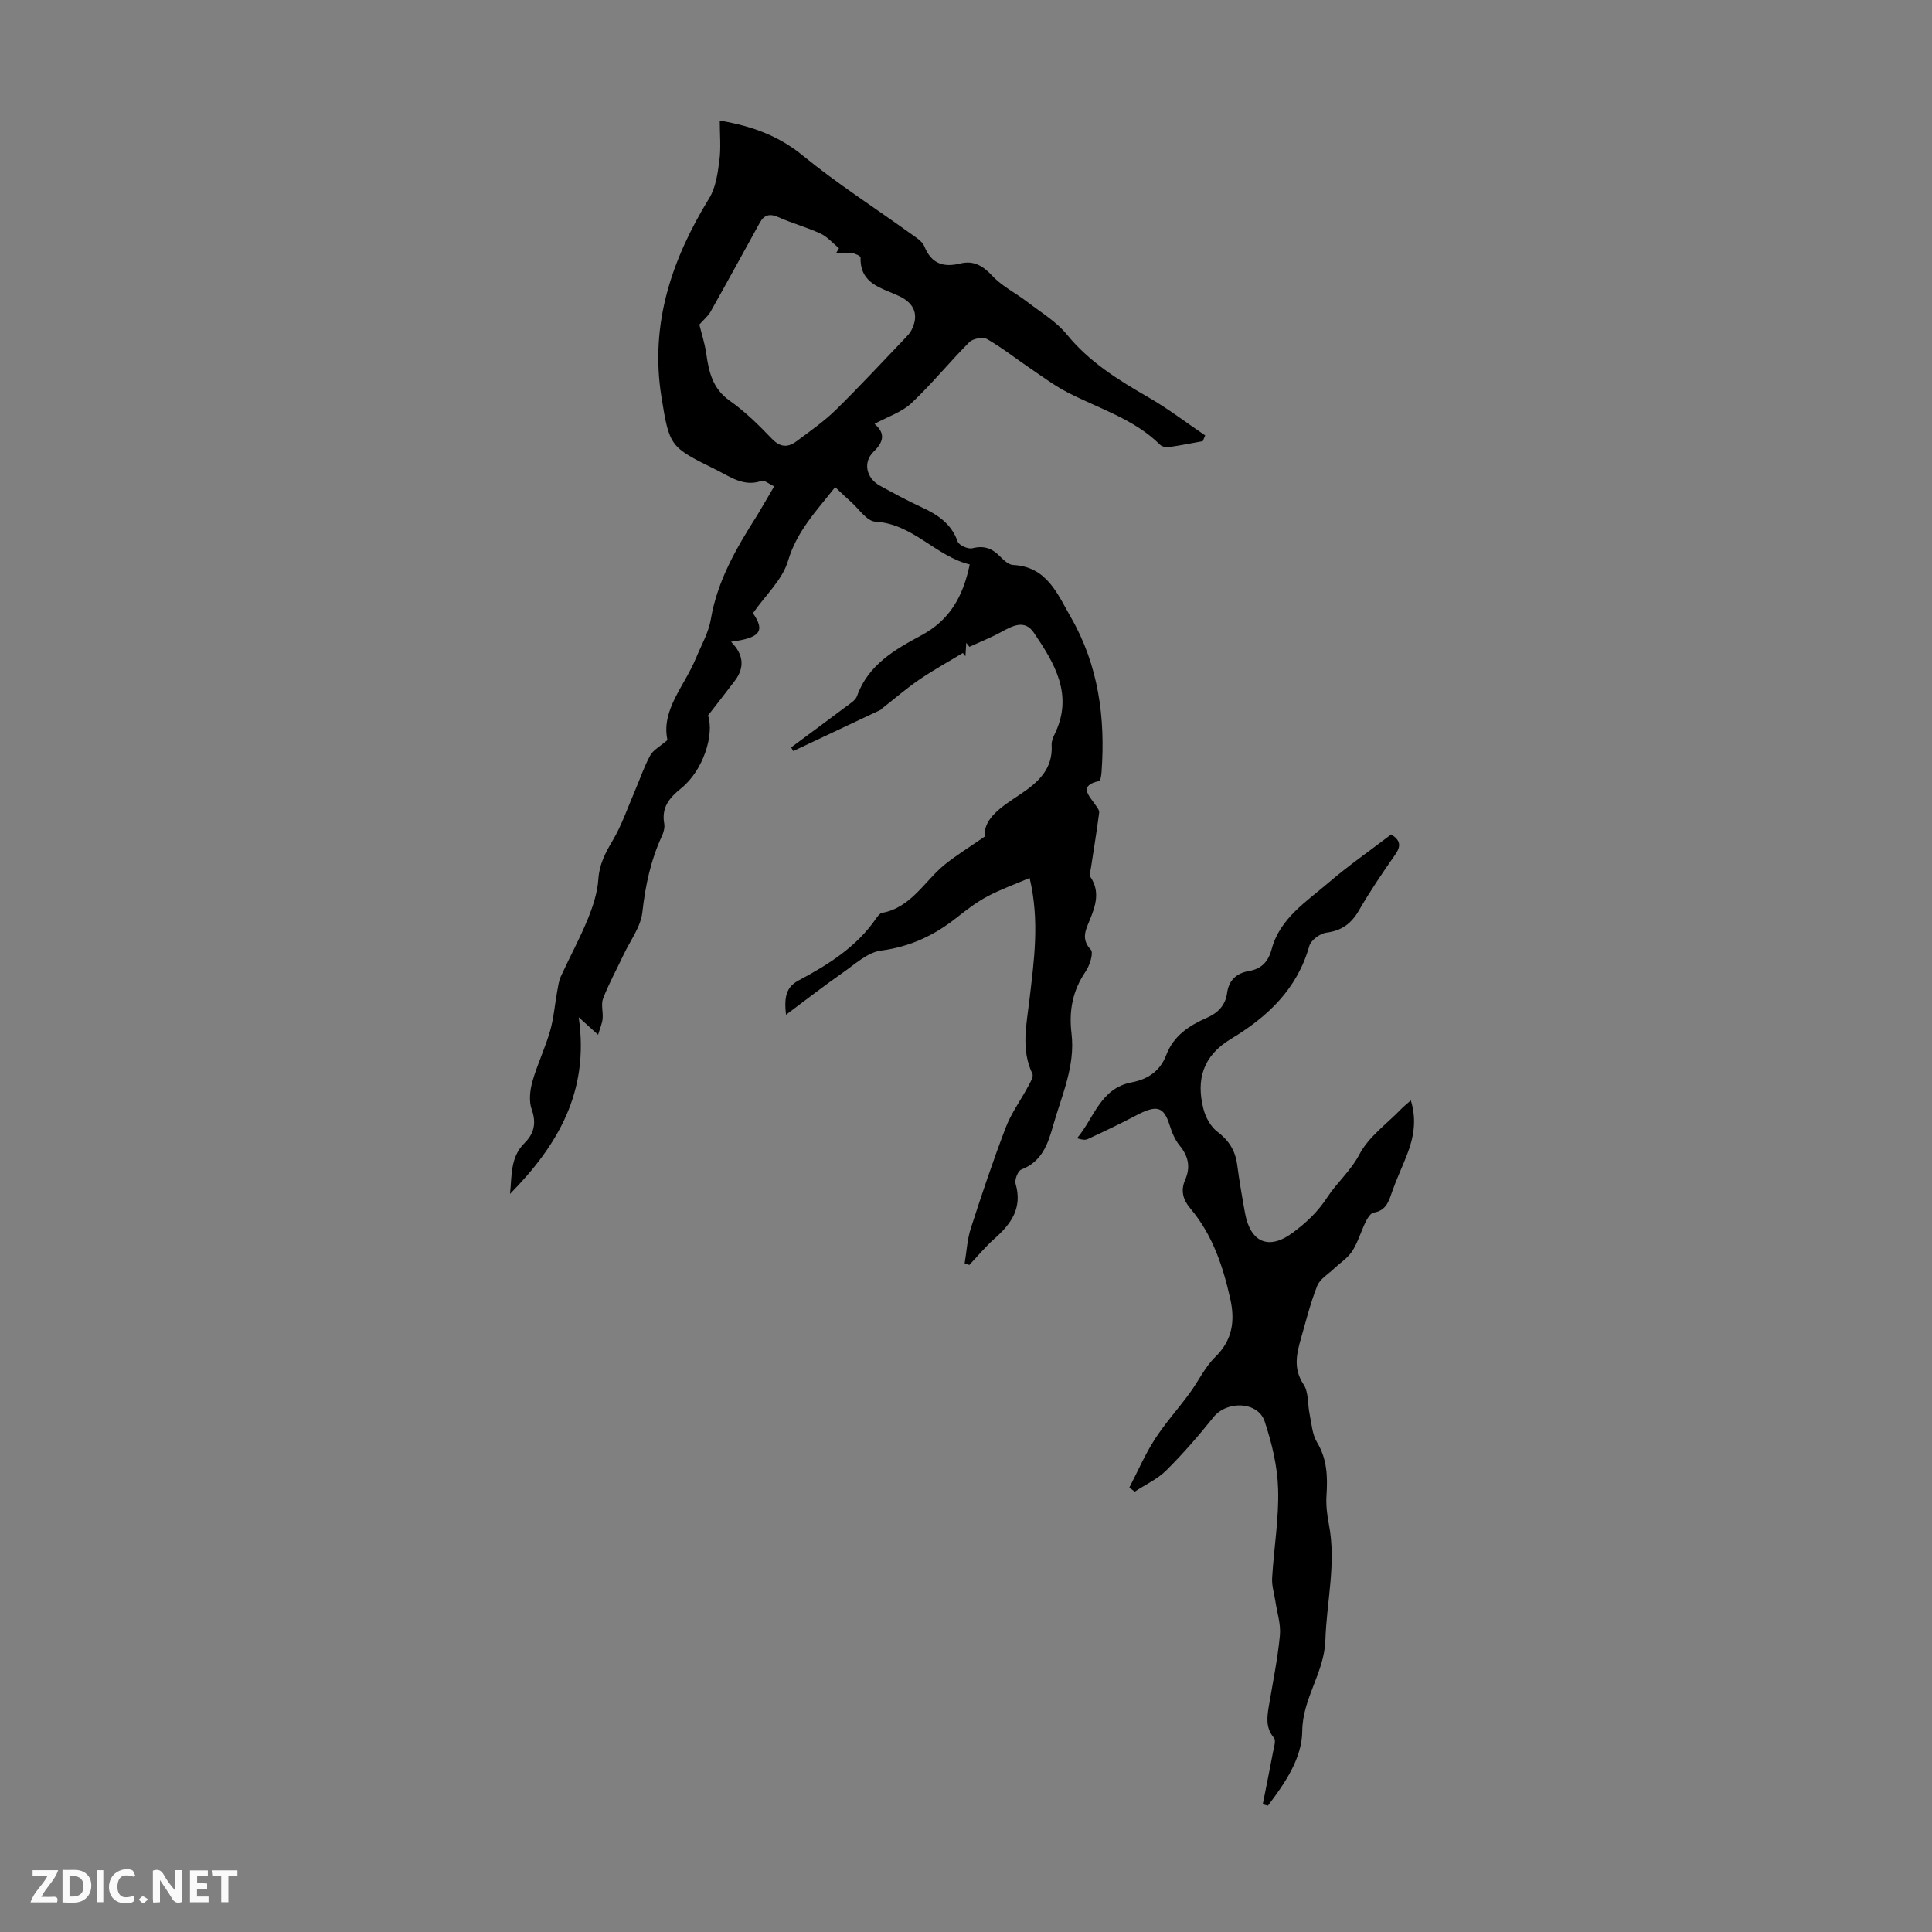 <svg enable-background="new 0 0 400 400" viewBox="0 0 400 400" xmlns="http://www.w3.org/2000/svg"><rect x="0" y="0" width="400" height="400" fill="#808080" stroke="none"/><g fill="#fbfafa"><path d="m37.59 393.81c-.92.31-1.52.05-2-.78-.7-1.2-1.52-2.34-2.47-3.78v4.59c-.55.03-.95.05-1.41.07-.03-.37-.06-.64-.06-.91 0-1.91 0-3.81 0-5.7 1.13-.41 1.77-.03 2.29.91.62 1.11 1.38 2.14 2.31 3.19v-4.2h1.35v6.61z"/><path d="m12.94 393.88v-6.75c1.9.19 3.93-.54 5.37 1.29.8 1.01.78 2.88.03 3.97-1.37 1.97-3.4 1.51-5.4 1.49m1.45-1.22c2.04.12 2.92-.58 2.89-2.21-.03-1.51-.98-2.19-2.89-2z"/><path d="m11.81 393.87h-5.49c.68-2.18 2.47-3.48 3.51-5.45h-3.08v-1.21h5.29c-.71 2.13-2.44 3.48-3.47 5.51.86 0 1.63.04 2.39-.01.79-.05 1.14.21.85 1.16"/><path d="m39.33 393.86v-6.61h3.7v1.07h-2.22v1.52c.68.04 1.34.09 2.07.13v1.07c-.72.05-1.38.09-2.1.14v1.48h2.4v1.19h-3.85z"/><path d="m27.71 388.56c-1.15-.3-2.46-.61-3.1.64-.37.73-.41 1.93-.06 2.67.63 1.35 1.99.93 3.17.68.35.94-.01 1.32-.93 1.46-1.62.25-3.05-.27-3.76-1.48-.73-1.24-.6-3.03.31-4.17.88-1.11 2.71-1.7 4-1.16.32.13.44.74.65 1.12-.1.08-.19.16-.28.24"/><path d="m49.15 387.24v1.07c-.59.02-1.17.05-1.87.08v5.44h-1.48v-5.44h-1.85c-.05-.4-.08-.73-.13-1.15z"/><path d="m20.06 387.21h1.33v6.62h-1.33z"/><path d="m30.68 393.25c-.49.38-.8.79-1.05.76-.32-.05-.6-.45-.9-.7.26-.24.51-.64.8-.67.29-.04.62.3 1.15.61"/></g><path d="m160.29 100.69c-1.11-.51-2.04-1.33-2.61-1.13-3.7 1.3-6.48-.85-9.42-2.3-9.53-4.72-9.66-4.72-11.32-15.11-2.41-15.03 2.11-28.43 9.89-41.1 1.36-2.21 1.76-5.14 2.11-7.81.35-2.66.08-5.41.08-8.28 6.95 1.19 12.31 3.26 17.21 7.26 7.08 5.79 14.83 10.76 22.27 16.12 1.07.77 2.43 1.57 2.88 2.67 1.45 3.6 3.94 4.4 7.42 3.55 2.79-.69 4.71.47 6.68 2.58 2.01 2.15 4.82 3.53 7.2 5.36 2.81 2.16 6 4.06 8.19 6.74 4.66 5.72 10.65 9.42 16.89 13.02 4.08 2.35 7.85 5.24 11.76 7.89-.17.4-.33.79-.5 1.19-2.35.42-4.69.9-7.05 1.23-.58.08-1.41-.11-1.8-.5-5.41-5.36-12.65-7.46-19.17-10.84-2.65-1.37-5.07-3.18-7.55-4.86-3.03-2.05-5.92-4.34-9.07-6.16-.86-.49-2.92-.13-3.66.6-4.1 4.11-7.78 8.67-12 12.64-2.01 1.89-4.92 2.82-7.65 4.31 2.29 1.98 1.89 3.72-.22 5.78-2.24 2.18-1.49 5.46 1.3 7 2.84 1.56 5.7 3.12 8.64 4.47 3.34 1.54 6.17 3.39 7.49 7.13.27.76 2.16 1.6 3.04 1.37 2.38-.61 4.07.01 5.7 1.67.76.77 1.78 1.74 2.73 1.79 7 .34 9.18 5.99 11.95 10.81 5.72 9.94 7.19 20.81 6.36 32.09-.05.64-.2 1.76-.49 1.83-4.27.95-2.19 2.92-.87 4.82.37.53.94 1.2.87 1.73-.49 3.84-1.13 7.66-1.71 11.49-.09.6-.38 1.4-.11 1.8 2.05 3.04 1.1 5.94-.12 8.93-.82 2-1.88 3.93.21 6.15.61.65-.22 3.28-1.08 4.53-2.69 3.93-3.48 8.15-2.92 12.76.83 6.82-2.05 12.91-3.83 19.23-1.09 3.86-2.34 7.37-6.56 9-.7.27-1.43 2.12-1.18 2.96 1.44 4.97-.89 8.27-4.34 11.32-1.89 1.67-3.51 3.64-5.25 5.48-.32-.11-.64-.22-.96-.34.41-2.43.53-4.94 1.28-7.26 2.26-7.01 4.61-14.01 7.24-20.89 1.14-2.98 3.11-5.64 4.63-8.49.44-.82 1.16-2.02.87-2.62-2.39-5.01-1.21-10.14-.62-15.19.96-8.22 2.17-16.41.05-25.33-3 1.28-5.98 2.34-8.74 3.81-2.26 1.2-4.33 2.79-6.34 4.38-4.64 3.68-9.65 6.05-15.69 6.84-2.78.36-5.37 2.81-7.88 4.55-3.8 2.65-7.46 5.5-11.79 8.73-.41-3.69.04-5.73 2.61-7.1 6.15-3.27 12.01-6.94 16.07-12.86.31-.45.75-1.03 1.2-1.12 6.08-1.12 8.77-6.59 13.03-10.04 2.32-1.87 4.87-3.44 8.21-5.75-.23-3.92 3.68-6.28 7.42-8.79 3.63-2.43 6.76-5.2 6.46-10.18-.05-.74.28-1.56.62-2.25 3.97-8.12-.01-14.69-4.32-21.03-1.92-2.82-4.47-1.35-6.84-.07-2.09 1.14-4.32 2.02-6.48 3.02-.22-.28-.44-.55-.66-.83-.06.93-.12 1.85-.17 2.78-.17-.23-.35-.45-.53-.68-3.03 1.84-6.15 3.55-9.07 5.55-2.67 1.83-5.14 3.97-7.69 5.97-.09.07-.14.19-.23.24-6.04 2.85-12.08 5.7-18.13 8.55-.14-.25-.28-.51-.43-.76 3.75-2.78 7.52-5.55 11.26-8.37.88-.66 2.05-1.34 2.38-2.26 2.31-6.49 7.86-9.64 13.33-12.58 5.91-3.17 8.64-8.09 10-14.67-7.06-1.7-11.7-8.4-19.55-8.86-1.77-.1-3.41-2.67-5.07-4.13-1.08-.95-2.11-1.96-3.24-3.02-3.84 4.89-7.93 9.09-9.75 15.25-1.16 3.92-4.69 7.14-7.27 10.85 2.51 3.65 1.63 5.1-4.54 5.92 2.55 2.55 2.92 5.26.79 8.07-1.7 2.24-3.43 4.45-5.55 7.19 1.32 3.92-.95 11.37-5.59 15.1-2.44 1.96-4.08 3.96-3.48 7.29.15.81-.12 1.8-.48 2.58-2.33 5.03-3.43 10.28-4.05 15.8-.34 3.02-2.51 5.85-3.88 8.75-1.42 3.02-3.04 5.96-4.24 9.06-.48 1.23.03 2.82-.11 4.23-.09.96-.52 1.89-.93 3.29-1.49-1.34-2.31-2.08-4.02-3.62 2.28 15.5-4.47 26.66-14.22 36.58.41-3.68 0-7.54 2.97-10.49 1.98-1.96 2.55-4.14 1.52-7.01-.61-1.71-.36-3.96.15-5.78 1-3.54 2.63-6.9 3.65-10.43.76-2.63.97-5.41 1.46-8.12.2-1.08.33-2.21.77-3.19 1.81-3.96 3.91-7.8 5.56-11.83 1.08-2.64 2.02-5.49 2.21-8.3.2-3.08 1.42-5.41 2.93-7.96 1.92-3.21 3.13-6.85 4.63-10.31 1.06-2.46 1.9-5.03 3.18-7.36.63-1.15 2.04-1.87 3.57-3.19-1.36-6.21 3.5-11.15 5.89-16.93 1.1-2.67 2.62-5.29 3.09-8.08 1.37-8.06 5.35-14.85 9.62-21.56 1.07-1.76 2.11-3.61 3.5-5.96zm-15.5-33.49c.43 1.75 1.12 3.85 1.43 6.01.55 3.81 1.31 7.26 4.85 9.75 3.17 2.24 6.01 5.02 8.7 7.84 1.77 1.86 3.36 1.9 5.17.54 2.76-2.07 5.63-4.05 8.08-6.45 4.94-4.84 9.64-9.93 14.43-14.93.46-.48.93-.98 1.23-1.55 1.61-3.11.72-5.56-2.48-7.09-3.6-1.72-8.18-2.46-8.03-8.02.01-.3-1.13-.82-1.78-.91-1.06-.15-2.16-.04-3.25-.04.19-.32.37-.64.56-.96-1.26-1.03-2.38-2.36-3.82-3.03-2.82-1.31-5.88-2.13-8.72-3.4-1.81-.81-2.96-.47-3.86 1.16-3.39 6.14-6.74 12.29-10.18 18.4-.53.94-1.43 1.67-2.33 2.68z" fill="#010000"/><path d="m292.1 227.82c1.27 4.14.57 7.76-.82 11.33-.97 2.5-2.12 4.92-3.01 7.45-.72 2.04-1.22 4.03-3.87 4.46-.65.11-1.28 1.15-1.65 1.9-.98 2-1.59 4.23-2.79 6.08-.93 1.44-2.53 2.44-3.81 3.66-1.2 1.14-2.88 2.11-3.43 3.51-1.4 3.52-2.31 7.23-3.36 10.88-.93 3.23-1.63 6.3.54 9.56 1.07 1.62.81 4.1 1.25 6.17.41 1.96.53 4.14 1.52 5.78 2.11 3.5 2.22 7.14 1.97 11-.13 1.97.11 4.02.49 5.97 1.57 8.08-.47 16-.72 23.98-.22 6.81-4.73 12-4.79 18.85-.05 5.64-3.59 10.82-7.11 15.44-.36-.09-.71-.19-1.07-.28.71-3.6 1.45-7.19 2.12-10.79.19-.99.66-2.42.2-2.96-1.77-2.09-1.44-4.31-1.05-6.65.82-4.85 1.81-9.69 2.28-14.57.22-2.29-.58-4.69-.93-7.04-.24-1.62-.78-3.25-.68-4.85.36-6.14 1.42-12.28 1.24-18.4-.13-4.71-1.29-9.52-2.79-14.02-1.38-4.15-7.82-4.33-10.58-.88-3.07 3.83-6.31 7.57-9.79 11.03-1.83 1.82-4.33 2.95-6.53 4.4-.37-.28-.74-.56-1.11-.85 1.73-3.33 3.22-6.81 5.24-9.95 2.15-3.34 4.84-6.32 7.2-9.52 1.83-2.49 3.18-5.44 5.35-7.56 3.59-3.51 4.11-7.52 3.11-12-1.51-6.81-3.7-13.35-8.31-18.8-1.5-1.78-2-3.67-1.04-5.87 1.14-2.59.71-4.86-1.12-7.08-.96-1.16-1.6-2.69-2.06-4.16-1.26-4-2.66-4.39-7.11-2.03-3.23 1.71-6.55 3.27-9.87 4.82-.55.26-1.29.13-2.22-.17 3.51-4.14 4.81-10.33 11.27-11.56 3.47-.66 5.96-2.4 7.21-5.7 1.52-3.99 4.77-6.09 8.4-7.68 2.35-1.04 3.84-2.6 4.19-5.15.37-2.7 1.98-4.09 4.56-4.54 2.57-.45 3.96-1.91 4.66-4.51 1.72-6.4 7.17-9.81 11.78-13.77 4.15-3.56 8.66-6.69 12.97-9.99 1.94 1.21 2.08 2.4.84 4.18-2.63 3.75-5.21 7.56-7.5 11.53-1.59 2.75-3.57 4.22-6.77 4.63-1.31.17-3.19 1.56-3.52 2.75-2.5 8.92-8.67 14.7-16.19 19.22-5.86 3.52-7.3 8.46-5.71 14.6.44 1.69 1.48 3.59 2.83 4.61 2.42 1.83 3.76 3.95 4.14 6.9.44 3.32 1.01 6.63 1.61 9.93 1.11 6.16 4.96 7.79 9.9 4.1 2.77-2.06 5.14-4.24 7.19-7.39 1.91-2.95 4.78-5.35 6.62-8.85 1.9-3.62 5.65-6.27 8.6-9.33.54-.56 1.15-1.04 2.03-1.82z" fill="#010000"/></svg>
